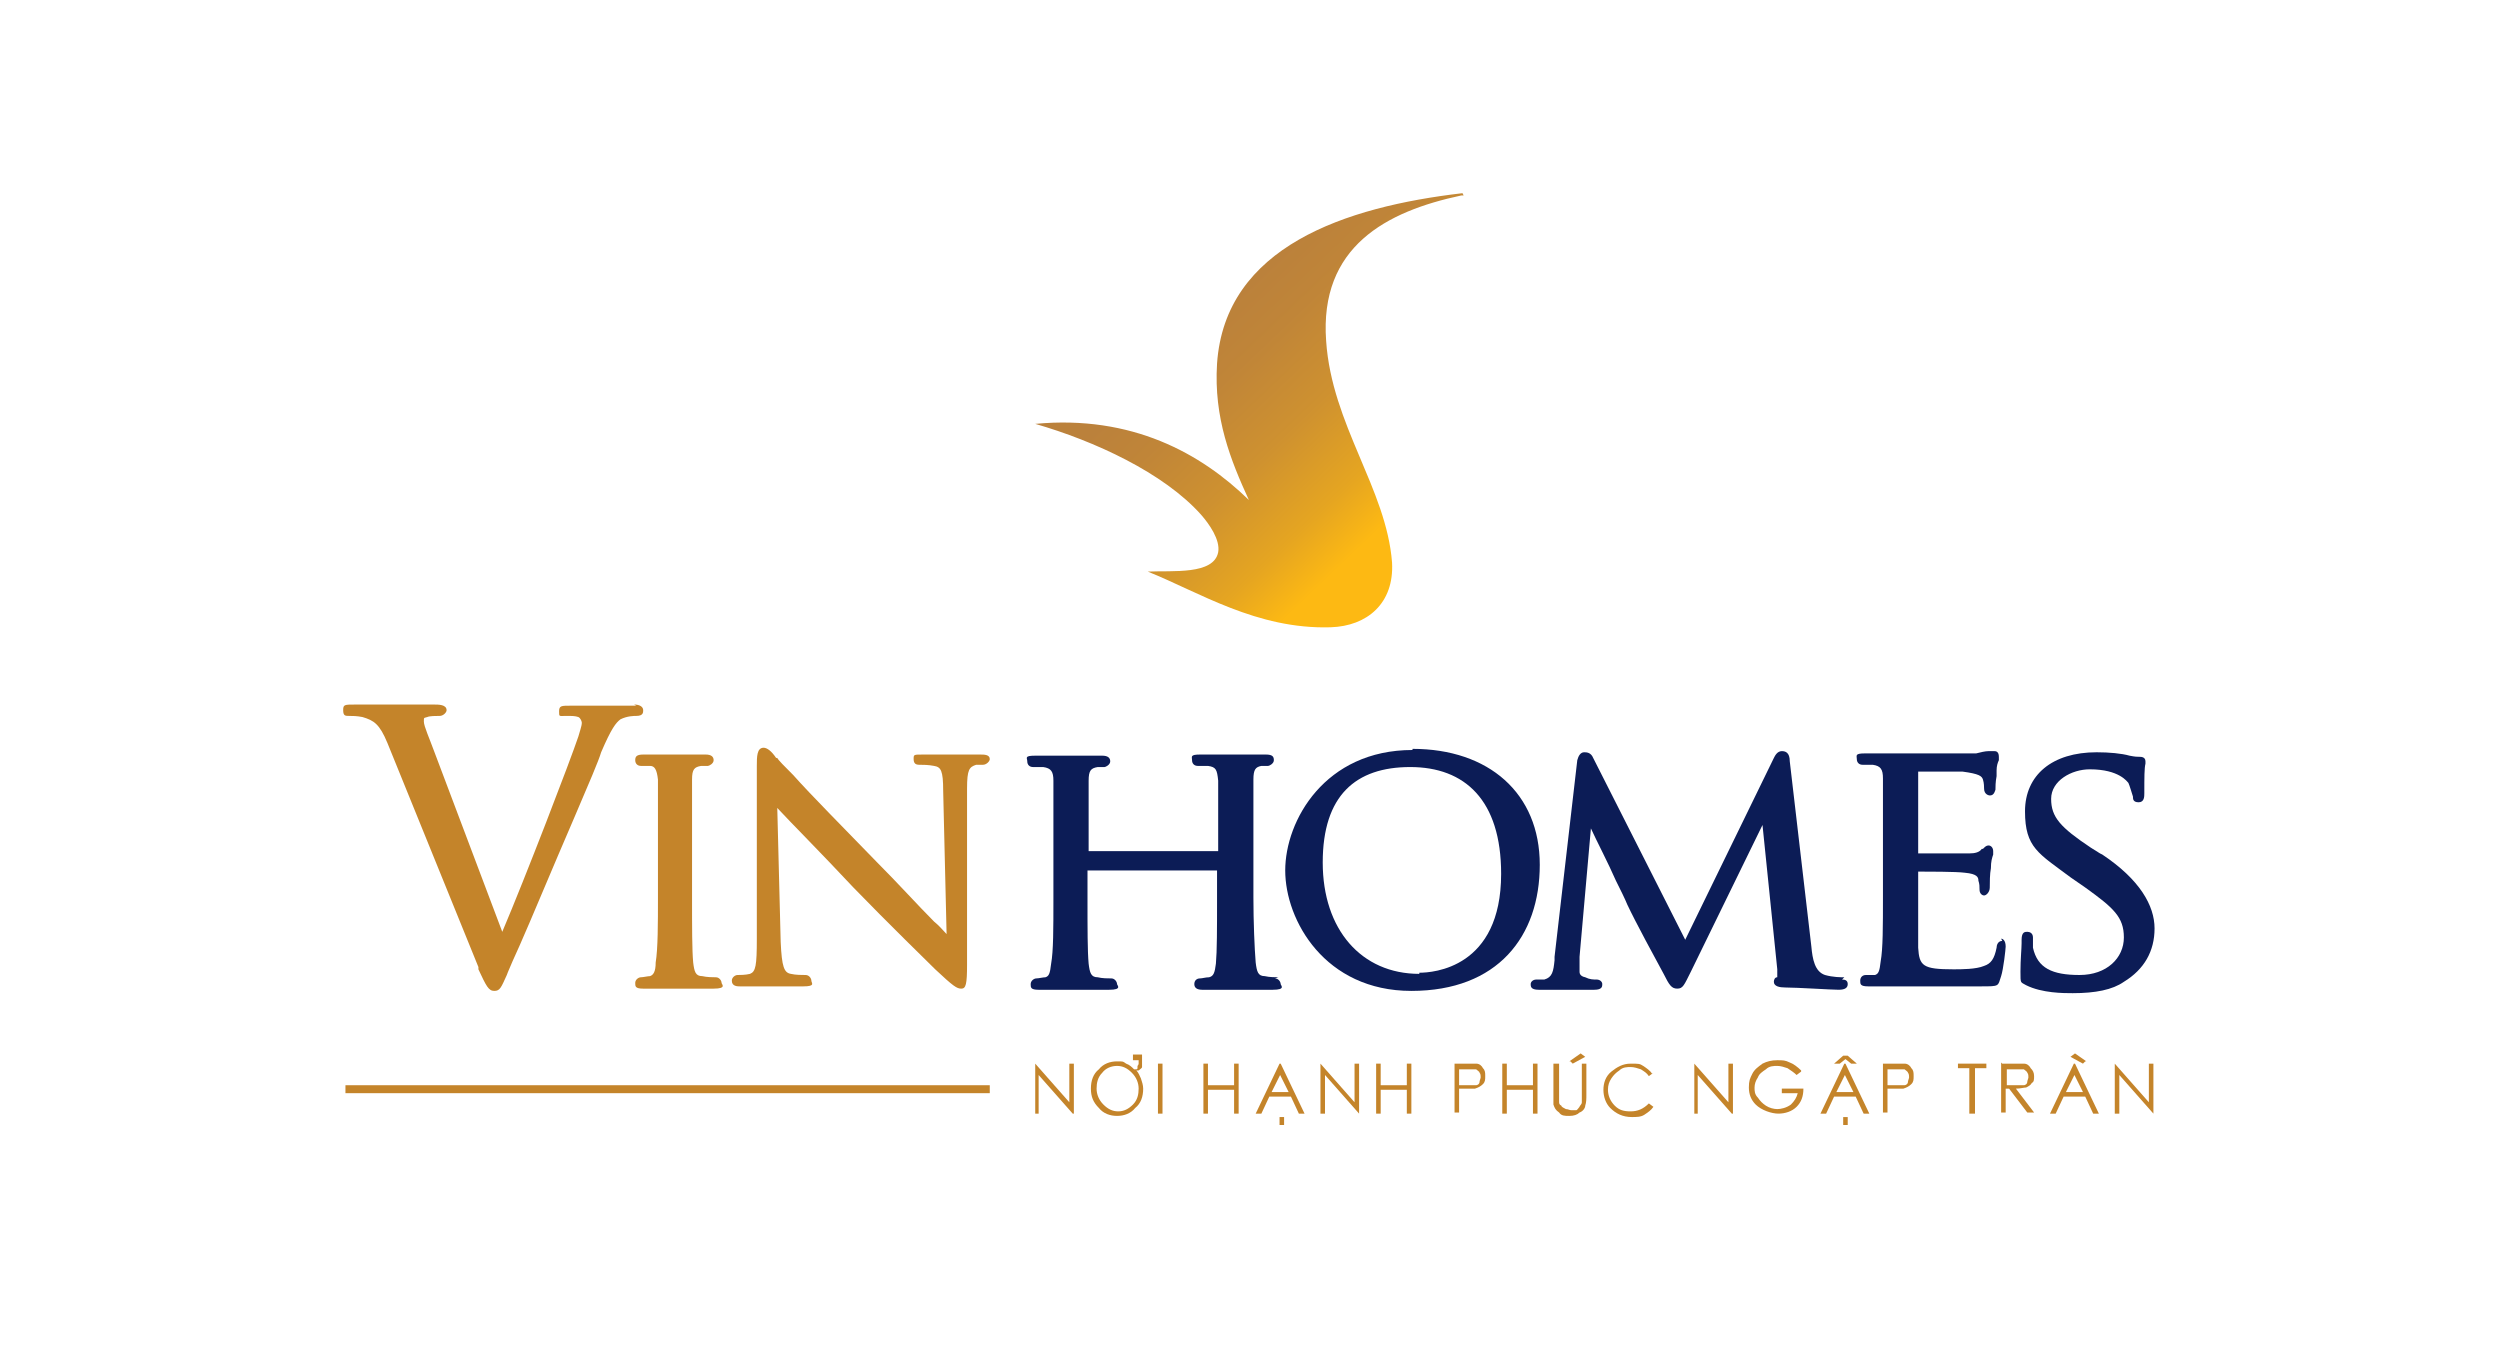 <svg xmlns="http://www.w3.org/2000/svg" xmlns:xlink="http://www.w3.org/1999/xlink" id="a" width="220" height="120" viewBox="0 0 220 120"><defs><style>.c{fill:#0c1c56;}.d{fill:url(#b);}.e{fill:#c4842a;}</style><linearGradient id="b" x1="124.5" y1="280.3" x2="108.2" y2="297.4" gradientTransform="translate(0 323.9) scale(1 -1)" gradientUnits="userSpaceOnUse"><stop offset="0" stop-color="#fdb913"></stop><stop offset=".2" stop-color="#e5a521"></stop><stop offset=".5" stop-color="#ce9130"></stop><stop offset=".8" stop-color="#c08538"></stop><stop offset="1" stop-color="#bb813b"></stop></linearGradient></defs><path class="c" d="M184.8,75.1l-.8-.5c-2.7-1.8-3.5-2.7-3.5-4.3s1.8-2.6,3.4-2.6c2.6,0,3.3,1.1,3.4,1.2,.1,.2,.3,.9,.4,1.2,0,.2,0,.5,.5,.5s.5-.5,.5-.8c0-1.4,0-2.2,.1-2.6,0-.1,0-.2,0-.2,0-.4-.4-.4-.5-.4-.2,0-.4,0-.9-.1-.7-.2-1.8-.3-2.9-.3-3.9,0-6.3,2-6.3,5.2s1.2,3.7,4,5.8l1.3,.9c2.5,1.8,3.4,2.6,3.4,4.4s-1.5,3.3-3.9,3.3-3.7-.6-4.1-2.4c0-.3,0-.7,0-.9,0-.4-.3-.5-.5-.5s-.5,0-.5,.7c0,0,0,.2,0,.3,0,.5-.1,1.4-.1,2.5s0,.9,.5,1.2c1.4,.7,3.3,.7,4.1,.7,2,0,3.5-.3,4.5-1,1.8-1.1,2.7-2.7,2.7-4.7s-1.3-4.3-4.6-6.5Z"></path><path class="e" d="M56,62.1c-.7,0-1.5,0-2.1,0-.2,0-.4,0-.5,0-.1,0-.4,0-.8,0-.7,0-1.6,0-2.4,0s-1,0-1,.5,0,.4,.6,.4,.8,0,1.1,.1c.2,.1,.3,.4,.3,.5,0,.3-.2,.8-.3,1.2-.7,2.1-4.7,12.5-6.7,17.2l-6-15.9c-.4-1.1-.9-2.2-.9-2.6s0-.3,.3-.4c.2-.1,.8-.1,1.1-.1s.6-.3,.6-.5c0-.5-.7-.5-1.1-.5-.8,0-1.7,0-2.4,0-.3,0-.5,0-.7,0s-.4,0-.8,0c-.8,0-2,0-3,0s-1.1,0-1.1,.5,.2,.5,.5,.5,.7,0,1.2,.1c1,.3,1.5,.6,2.2,2.3l8,19.7v.2c.7,1.5,.9,1.9,1.4,1.9s.6-.3,1.1-1.4c.1-.3,.3-.7,.5-1.2,.7-1.5,2.1-4.8,4-9.3l1.5-3.5c1.2-2.8,2.1-4.9,2.3-5.6,.9-2.1,1.3-2.6,1.7-2.9,.6-.3,1.2-.3,1.4-.3,.6,0,.6-.3,.6-.5,0-.3-.3-.5-.8-.5Z"></path><path class="e" d="M63,86c-.2,0-.8,0-1.2-.1-.6,0-.7-.4-.8-1.2-.1-1.1-.1-3.1-.1-5.7v-4.7c0-4.1,0-4.9,0-5.7,0-.9,.2-1.1,.8-1.2,.3,0,.5,0,.6,0s.5-.2,.5-.5-.2-.5-.7-.5-1.7,0-2.3,0c-.2,0-.4,0-.4,0s-.2,0-.5,0c-.6,0-1.7,0-2.3,0s-.7,.2-.7,.5,.2,.5,.5,.5,.5,0,.8,0c.4,0,.6,.3,.7,1.2,0,.8,0,1.6,0,5.7v4.7c0,2.2,0,4.5-.2,5.7,0,.8-.2,1.1-.5,1.2-.2,0-.6,.1-.8,.1s-.5,.2-.5,.5,0,.5,.7,.5,1.6,0,2.2,0c.3,0,.4,0,.5,0s.1,0,.3,0c.6,0,2,0,3.2,0s.7-.4,.7-.5c0-.2-.2-.5-.5-.5Z"></path><path class="e" d="M86.4,66.4c-.7,0-1.4,0-1.8,0-.2,0-.4,0-.5,0s-.3,0-.6,0c-.6,0-1.5,0-2.3,0s-.8,0-.8,.4,.2,.5,.5,.5,.8,0,1.3,.1c.6,.1,.8,.4,.8,2.2l.3,12.6c-.3-.3-.6-.7-1.1-1.1-1.4-1.4-3.2-3.4-5.1-5.3-2.9-3-5.7-5.8-7.3-7.6-.8-.8-1.3-1.3-1.4-1.5h-.1c-.4-.6-.8-.9-1.1-.9-.6,0-.6,.8-.6,1.6v15.2c0,2.4-.1,2.9-.6,3.1-.4,.1-.9,.1-1.1,.1s-.5,.2-.5,.5c0,.5,.5,.5,.7,.5,.9,0,1.7,0,2.2,0,.2,0,.4,0,.5,0s.2,0,.4,0c.5,0,1.4,0,2.5,0s.7-.3,.7-.5-.2-.5-.5-.5-.9,0-1.3-.1c-.6-.1-.8-.6-.9-2.8l-.3-11.8c1.2,1.3,3.8,3.9,6.7,7,2.9,3,6.9,6.9,7.2,7.2,1.6,1.5,1.9,1.7,2.3,1.7s.5-.4,.5-2.1v-15.5c0-1.7,.2-1.9,.8-2.1,.3,0,.5,0,.6,0,.3,0,.6-.3,.6-.5,0-.4-.5-.4-.8-.4Z"></path><path class="c" d="M112.5,86c-.2,0-.8,0-1.2-.1-.6,0-.7-.4-.8-1.2-.1-1.2-.2-3.6-.2-5.7v-4.7c0-4.1,0-4.8,0-5.7,0-.9,.2-1.1,.7-1.2,.3,0,.5,0,.6,0s.5-.2,.5-.5-.1-.5-.7-.5-1.6,0-2.2,0c-.3,0-.5,0-.5,0s-.2,0-.3,0c-.6,0-1.9,0-2.8,0s-.7,.2-.7,.5,.2,.5,.5,.5,.7,0,.9,0c.7,.1,.8,.3,.9,1.3,0,.8,0,1.7,0,5.7v.5h-11.4v-.5c0-4.1,0-4.9,0-5.7,0-.9,.2-1.1,.8-1.2,.3,0,.5,0,.6,0s.5-.2,.5-.5-.2-.5-.7-.5-1.7,0-2.3,0c-.2,0-.4,0-.4,0s-.2,0-.4,0c-.6,0-1.8,0-2.8,0s-.7,.2-.7,.5,.2,.5,.5,.5,.7,0,.9,0c.7,.1,.9,.4,.9,1.2,0,.8,0,1.6,0,5.7v4.7c0,2.6,0,4.6-.2,5.7h0c-.1,.9-.2,1.1-.5,1.2-.2,0-.6,.1-.8,.1s-.5,.2-.5,.5,0,.5,.7,.5,1.6,0,2.3,0c.3,0,.5,0,.5,0s.1,0,.3,0c.6,0,1.9,0,3.1,0s.7-.4,.7-.5c0-.2-.2-.5-.5-.5s-.8,0-1.2-.1c-.6,0-.7-.4-.8-1.2-.1-1.1-.1-3.1-.1-5.6v-2.6h11.4v2.6c0,2.5,0,4.5-.1,5.6-.1,.8-.2,1.1-.6,1.2-.3,0-.6,.1-.8,.1-.3,0-.5,.2-.5,.5s.2,.5,.7,.5,1.7,0,2.3,0c.2,0,.4,0,.4,0s.2,0,.4,0c.6,0,1.9,0,3.1,0s.7-.4,.7-.5c0-.2-.2-.5-.5-.5Z"></path><path class="c" d="M124.3,66c-7.7,0-11.2,6.2-11.2,10.6s3.5,10.6,11.1,10.6,11.3-4.8,11.3-11.1-4.5-10.2-11.2-10.2Zm.6,19.7c-5.1,0-8.5-3.9-8.5-9.8s2.9-8.4,7.7-8.4,8,2.9,8,9.4c0,8.3-6,8.7-7.2,8.7Z"></path><path class="c" d="M162.3,86c-.3,0-1,0-1.7-.2-.9-.3-1.1-1.4-1.2-2.5l-1.9-16.3c0-.8-.4-.9-.7-.9-.4,0-.6,.4-.7,.6l-7.8,16-8.1-16c-.2-.5-.6-.5-.8-.5-.3,0-.5,.3-.6,.7l-2,17.3v.3c-.1,1-.2,1.5-.9,1.7h0c-.3,0-.5,0-.7,0-.3,0-.5,.2-.5,.4s0,.5,.7,.5,1.2,0,1.7,0c.3,0,.5,0,.6,0s.2,0,.5,0c.5,0,1.4,0,2.1,0s.7-.3,.7-.5-.2-.4-.5-.4-.6,0-1-.2c-.5-.1-.5-.4-.5-.5,0-.4,0-.9,0-1.3l1-11.3c.5,1.1,1.5,3,2.2,4.6,.4,.8,.8,1.6,1,2.1,.7,1.5,2.6,5,3.2,6.1,.5,1,.7,1.3,1.2,1.3s.6-.3,1.2-1.5l6.3-12.9,1.3,12.7c0,.4,0,.6,0,.7-.2,0-.3,.2-.3,.4,0,.4,.5,.5,1,.5,1,0,4.1,.2,4.7,.2s.8-.2,.8-.5-.2-.4-.5-.4Z"></path><path class="c" d="M176.2,82.8c-.4,0-.5,.4-.5,.6-.2,1-.5,1.4-1.1,1.6-.7,.3-2,.3-2.7,.3-2.7,0-3-.3-3.1-1.9,0-.4,0-2.1,0-3.3,0-.5,0-.9,0-1.2v-2.2c.7,0,3.4,0,4.1,.1,1.1,.1,1.2,.4,1.2,.7,.1,.3,.1,.5,.1,.8s.2,.5,.4,.5,.5-.3,.5-.7,0-1.2,.1-1.7c0-.6,.1-.9,.2-1.2,0-.1,0-.2,0-.3,0-.3-.2-.5-.4-.5s-.3,.1-.5,.3h-.1c-.2,.3-.6,.4-1.1,.4h0c-.4,0-2.6,0-4.5,0h0v-7.2s0,0,0,0c.7,0,3.5,0,3.9,0,1.5,.2,1.7,.4,1.8,.7,.1,.3,.1,.7,.1,.8,0,.5,.4,.6,.5,.6,.3,0,.4-.2,.5-.5,0-.2,0-.7,.1-1.2,0-.2,0-.4,0-.5,0-.4,.1-.7,.2-.9,0-.1,0-.2,0-.3,0-.5-.3-.5-.4-.5-.1,0-.2,0-.3,0,0,0,0,0,0,0h-.2c-.3,0-.7,.1-1.1,.2-.2,0-.8,0-1.9,0s-3.5,0-4.3,0h-.4s-.2,0-.4,0c-.6,0-1.9,0-2.8,0s-.7,.2-.7,.5,.2,.5,.5,.5,.7,0,.9,0c.7,.1,.9,.4,.9,1.2,0,.8,0,1.6,0,5.7v4.7c0,2.6,0,4.6-.2,5.7h0c-.1,.9-.2,1.1-.5,1.2-.1,0-.2,0-.3,0-.2,0-.4,0-.5,0-.3,0-.5,.2-.5,.5s0,.5,.7,.5,1.1,0,1.6,0c.6,0,1.1,0,1.2,0,.4,0,1.1,0,2.3,0h.7c1.1,0,2.4,0,4.1,0s1.5,0,1.8-.9c.2-.6,.4-2.4,.4-2.6,0-.6-.3-.7-.4-.7Z"></path><path class="e" d="M87.1,95.5H30.4v.7h56.7v-.7Z"></path><path class="e" d="M91.1,98v-4.4h0l3,3.4v-3.4h.4v4.4h-.1l-3-3.4v3.4h-.5Z"></path><path class="e" d="M102.3,93.6h-.4v4.4h.4v-4.4Z"></path><path class="e" d="M105.9,93.6h.4v1.9h2.3v-1.9h.4v4.4h-.4v-2.1h-2.3v2.1h-.4v-4.4Z"></path><path class="e" d="M112.7,93.6l2.1,4.4h-.5l-.7-1.5h-1.9l-.7,1.5h-.5l2.1-4.4h.1Zm0,.9l-.8,1.6h1.5l-.8-1.6Z"></path><path class="e" d="M116.2,98v-4.4h0l3,3.4v-3.4h.4v4.4h0l-3-3.4v3.4h-.5Z"></path><path class="e" d="M121.1,93.6h.4v1.9h2.3v-1.9h.4v4.4h-.4v-2.1h-2.3v2.1h-.4v-4.4Z"></path><path class="e" d="M128,93.6h.9c.5,0,.9,0,1,0,.3,0,.5,.2,.6,.4,.2,.2,.2,.4,.2,.7s0,.5-.2,.7c-.2,.2-.4,.3-.7,.4-.2,0-.6,0-1.1,0h-.3v2.1h-.4v-4.4h0Zm.4,.4v1.5h.8c.3,0,.5,0,.7,0,.1,0,.3-.1,.3-.3,0-.1,.1-.3,.1-.4s0-.3-.1-.4c0-.1-.2-.2-.3-.3-.1,0-.4,0-.7,0h-.8Z"></path><path class="e" d="M132.2,93.6h.4v1.9h2.3v-1.9h.4v4.4h-.4v-2.1h-2.3v2.1h-.4v-4.4Z"></path><path class="e" d="M136.8,93.6h.4v2.7c0,.3,0,.5,0,.6,0,.2,0,.3,.2,.4,0,.1,.2,.2,.4,.3,.2,0,.3,.1,.5,.1s.3,0,.4,0c.1,0,.2-.2,.3-.3,0-.1,.2-.2,.2-.4,0-.1,0-.3,0-.7v-2.7h.4v2.7c0,.4,0,.7-.1,1,0,.2-.2,.5-.5,.6-.2,.2-.5,.3-.9,.3s-.7,0-.9-.3c-.3-.2-.4-.4-.5-.7,0-.2,0-.5,0-.9v-2.7h0Z"></path><path class="e" d="M145.5,94.4l-.4,.3c-.2-.3-.4-.4-.7-.6-.3-.1-.6-.2-.9-.2s-.7,0-1,.3c-.3,.2-.5,.4-.7,.7-.2,.3-.3,.6-.3,1,0,.5,.2,1,.6,1.4,.4,.4,.8,.5,1.4,.5s1.1-.2,1.6-.7l.4,.3c-.2,.3-.5,.5-.8,.7-.3,.2-.7,.2-1.1,.2-.8,0-1.4-.3-1.9-.8-.4-.4-.6-1-.6-1.6s.2-1.2,.7-1.6c.5-.4,1-.7,1.7-.7s.8,0,1.1,.2c.3,.2,.6,.4,.8,.7Z"></path><path class="e" d="M149.1,98v-4.4h0l3,3.4v-3.4h.4v4.4h-.1l-3-3.4v3.4h-.5Z"></path><path class="e" d="M158.5,94.3l-.4,.3c-.2-.2-.5-.4-.8-.6-.3-.1-.6-.2-.9-.2s-.7,0-1,.3c-.3,.2-.6,.4-.7,.7-.2,.3-.3,.6-.3,.9s0,.6,.3,.9c.2,.3,.4,.5,.7,.7,.3,.2,.7,.3,1,.3s.8-.1,1.2-.4c.3-.3,.5-.6,.6-1h-1.4v-.4h1.9c0,.7-.2,1.2-.6,1.6-.4,.4-1,.6-1.6,.6s-1.5-.3-2-.8c-.4-.4-.6-.9-.6-1.5s.1-.8,.3-1.2c.2-.4,.5-.6,.9-.9,.4-.2,.8-.3,1.3-.3s.7,0,1.1,.2c.3,.1,.7,.4,1,.7Z"></path><path class="e" d="M162.4,93.6l2.1,4.4h-.5l-.7-1.5h-1.9l-.7,1.5h-.5l2.1-4.4h.1Zm0,.9l-.8,1.6h1.5l-.8-1.6Z"></path><path class="e" d="M165.7,93.6h.9c.5,0,.9,0,1,0,.3,0,.5,.2,.6,.4,.2,.2,.2,.4,.2,.7s0,.5-.2,.7c-.2,.2-.4,.3-.7,.4-.2,0-.6,0-1.1,0h-.3v2.1h-.4v-4.4h0Zm.4,.4v1.5h.8c.3,0,.5,0,.7,0,.1,0,.3-.1,.3-.3,0-.1,.1-.3,.1-.4s0-.3-.1-.4c0-.1-.2-.2-.3-.3-.1,0-.3,0-.7,0h-.8Z"></path><path class="e" d="M172.3,94v-.4h2.5v.4h-1v4h-.5v-4h-1Z"></path><path class="e" d="M176.2,93.6h.9c.5,0,.8,0,1,0,.3,0,.5,.2,.6,.4,.2,.2,.3,.4,.3,.7s0,.5-.2,.6c-.1,.2-.3,.3-.5,.4-.2,0-.5,.1-.9,.1l1.6,2.1h-.6l-1.6-2.1h-.3v2.1h-.4v-4.4h0Zm.4,.4v1.5h.8c.3,0,.5,0,.7,0,.1,0,.3-.1,.3-.3,0-.1,.1-.3,.1-.4s0-.3-.1-.4c0-.1-.2-.2-.3-.3-.1,0-.4,0-.7,0h-.8Z"></path><path class="e" d="M182.6,93.6l2.1,4.4h-.5l-.7-1.5h-1.9l-.7,1.5h-.5l2.1-4.4h.1Zm0,.9l-.8,1.6h1.5l-.8-1.6Z"></path><path class="e" d="M186.1,98v-4.4h0l3,3.4v-3.4h.4v4.4h0l-3-3.4v3.4h-.5Z"></path><path class="e" d="M100.1,93.8c0,0,.1-.1,.1-.2,0,0,0-.2,0-.3h-.5v-.5h.8c0,.2,0,.2,0,.3,0,.1,0,.2,0,.4,0,.1,0,.3,0,.4,0,.1-.2,.2-.3,.3,0,0,0,0-.1,0,0,0,0,0-.1,0,.2,.2,.3,.5,.4,.7,.1,.3,.2,.6,.2,.9,0,.7-.2,1.3-.7,1.7-.4,.5-1,.7-1.6,.7s-1.2-.2-1.6-.7c-.5-.5-.7-1-.7-1.7s.2-1.3,.7-1.7c.4-.5,1-.7,1.6-.7s.5,0,.8,.2c.3,.1,.5,.3,.7,.5,0,0,0,0,.2,0,0,0,.1,0,.1-.1Zm-1.8,0c-.5,0-1,.2-1.3,.6-.4,.4-.5,.9-.5,1.4s.2,1,.6,1.4c.4,.4,.8,.6,1.3,.6s.9-.2,1.3-.6c.4-.4,.5-.9,.5-1.4s-.2-1-.6-1.4c-.4-.4-.8-.6-1.3-.6Z"></path><path class="e" d="M113,98.3h-.4v.7h.4v-.7Z"></path><path class="e" d="M138.1,93.4l1-.7,.4,.3-1.1,.6-.2-.2Z"></path><path class="e" d="M161.4,93.6l.8-.7h.4l.8,.7h-.5s-.5-.4-.5-.4l-.5,.4h-.5Zm.8,4.7h.4v.7h-.4v-.7Z"></path><path class="e" d="M183.5,93.4l-.2,.2-1.1-.6,.4-.3,1,.7Z"></path><path class="d" d="M128.7,17c-10.3,1.2-20.9,4.7-21.6,15-.3,4.8,1.2,8.5,2.8,12-4.2-4.1-10.3-7.5-18.8-6.7,5.2,1.5,11.3,4.3,14.6,8,.7,.8,1.7,2.2,1.5,3.3-.4,2-4,1.6-6.2,1.7,4.5,1.8,9.6,5.1,16.1,4.9,3.2-.1,5.6-2.1,5.4-5.7-.5-6.5-5.3-12.1-5.8-19.5-.6-8.3,5.3-11.4,11.9-12.8,.1,0,.3,0,.4,0,0,0,0,0-.2,0h0Z"></path></svg>